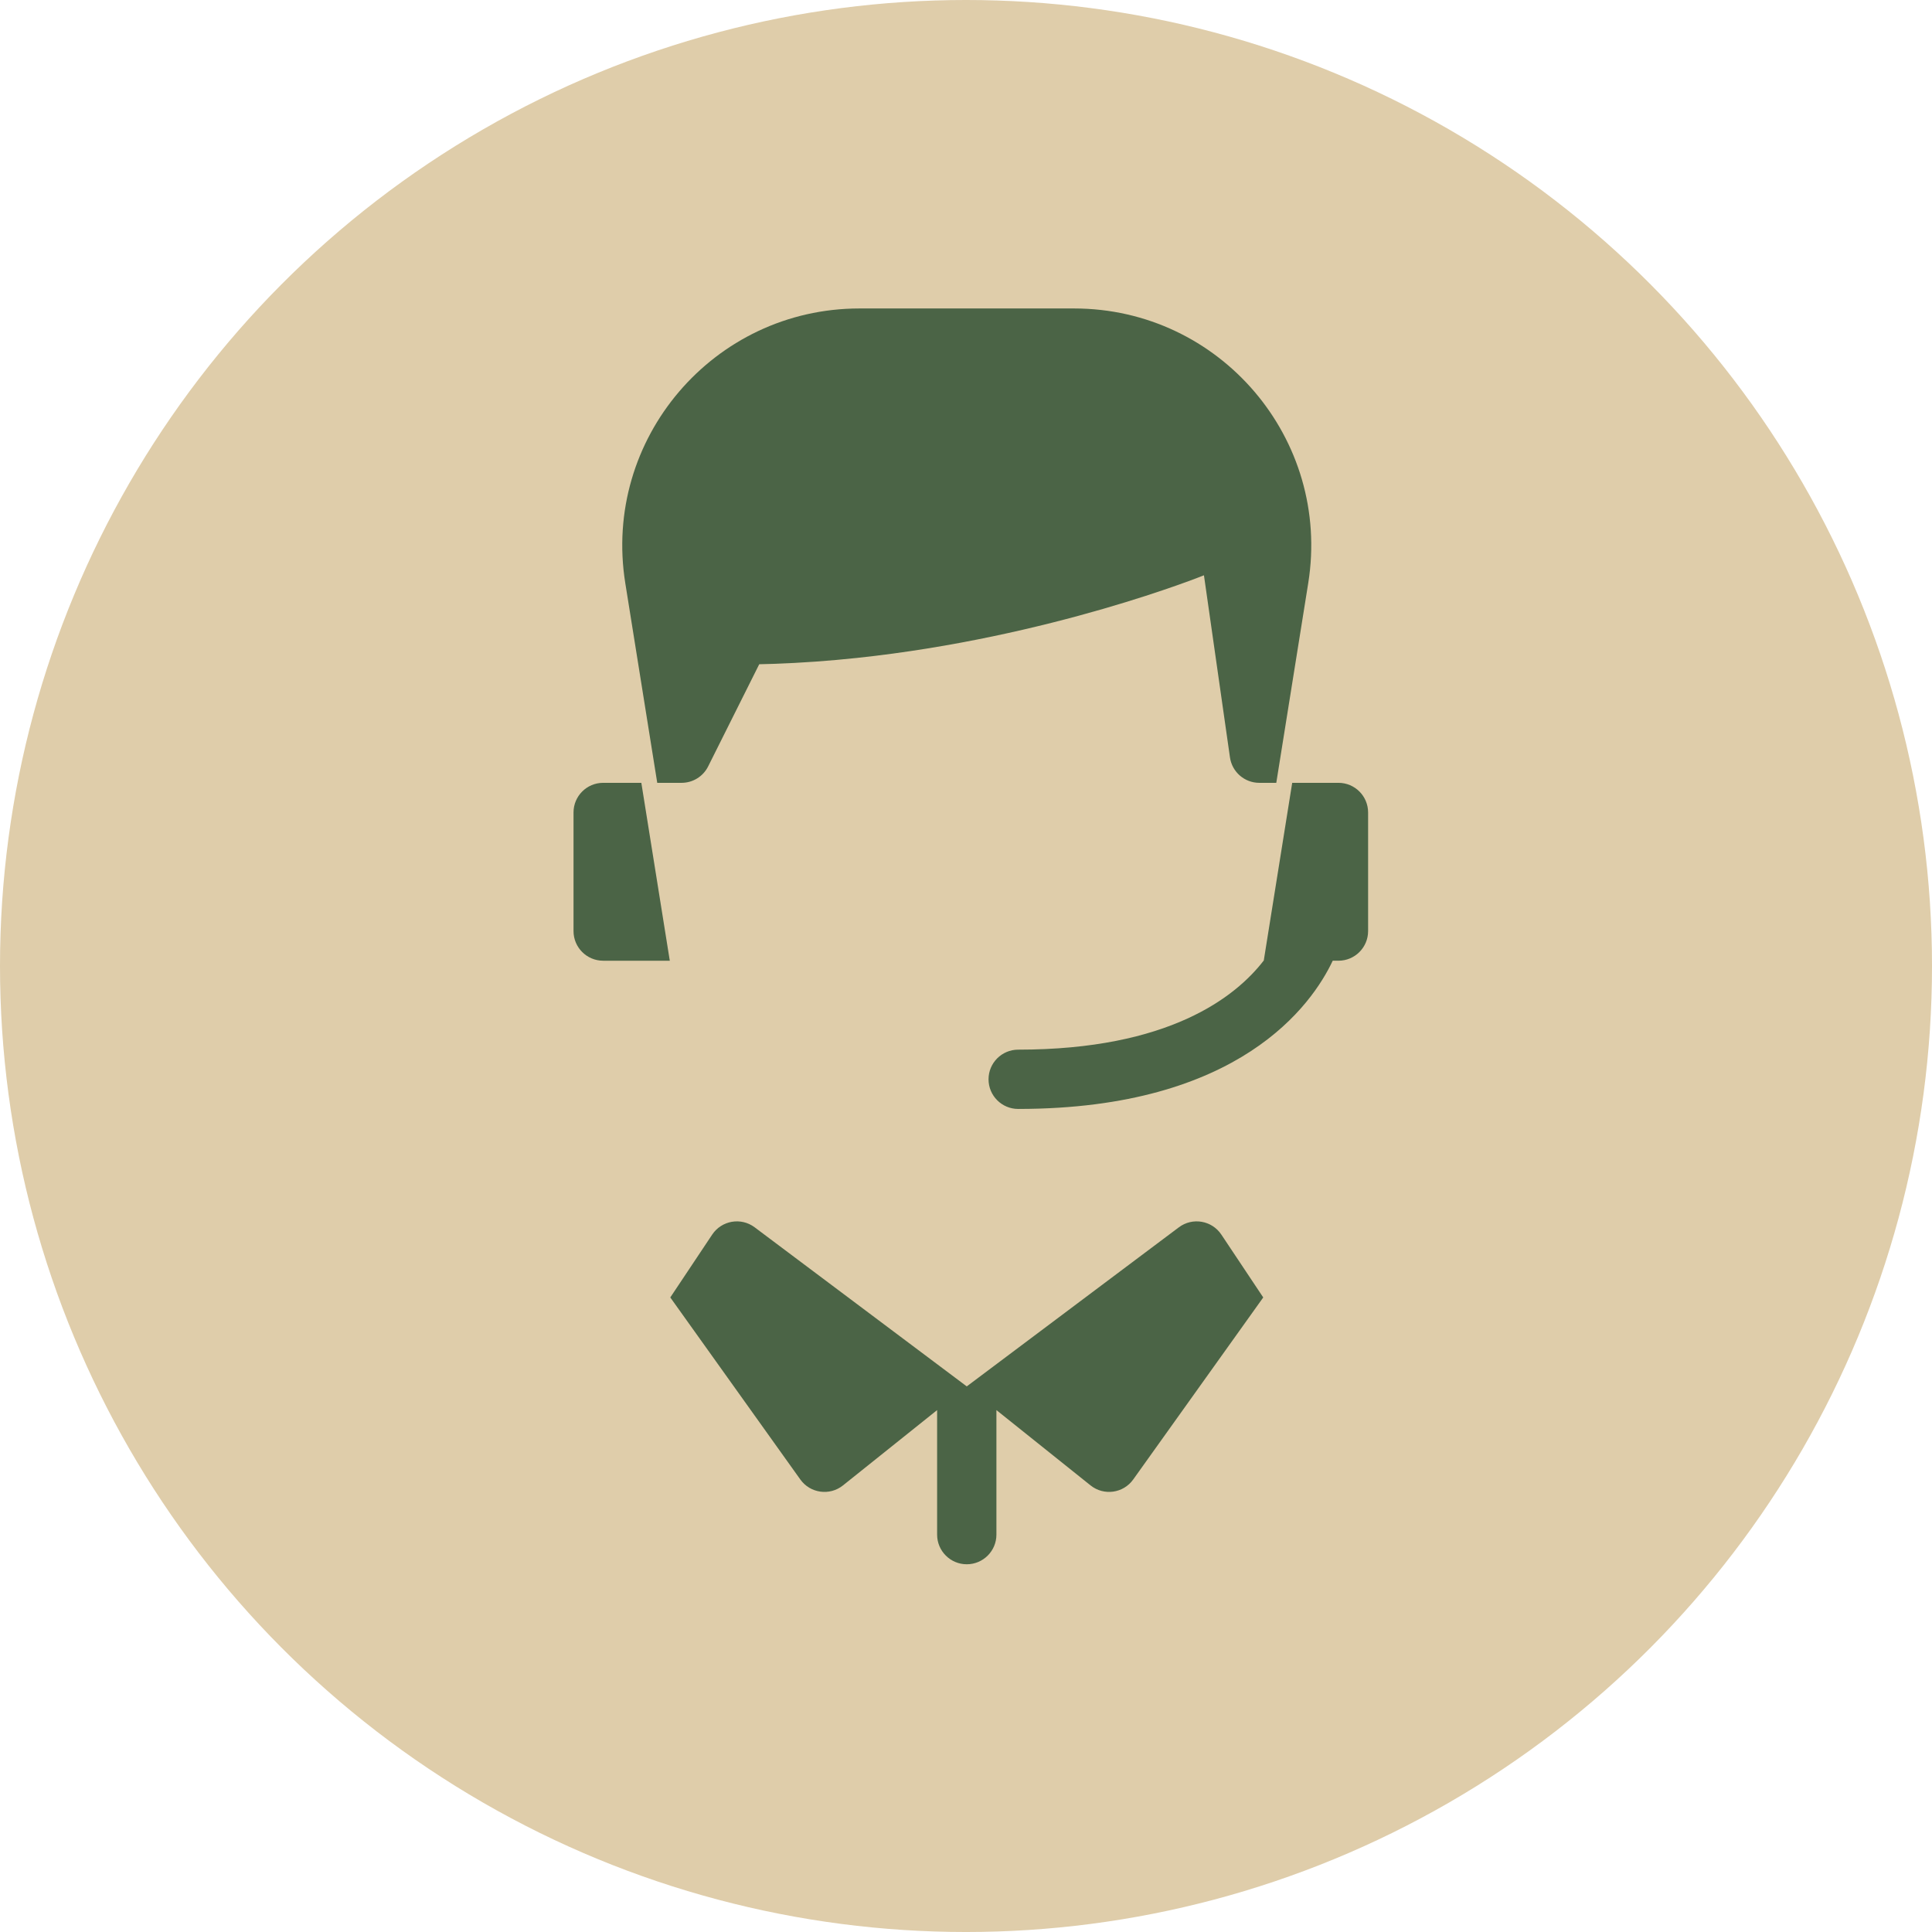 <?xml version="1.0" encoding="UTF-8"?>
<!DOCTYPE svg PUBLIC "-//W3C//DTD SVG 1.1//EN" "http://www.w3.org/Graphics/SVG/1.1/DTD/svg11.dtd">
<!-- Creator: CorelDRAW 2018 (64 Bit) -->
<svg xmlns="http://www.w3.org/2000/svg" xml:space="preserve" width="30px" height="30px" version="1.1" style="shape-rendering:geometricPrecision; text-rendering:geometricPrecision; image-rendering:optimizeQuality; fill-rule:evenodd; clip-rule:evenodd"
viewBox="0 0 2561.49 2561.49"
 xmlns:xlink="http://www.w3.org/1999/xlink">
 <defs>
  <style type="text/css">
   <![CDATA[
    .fil1 {fill:#4B6446}
    .fil0 {fill:#DFCDAA}
   ]]>
  </style>
 </defs>
 <g id="Capa_x0020_1">
  <circle class="fil0" cx="1280.75" cy="1280.75" r="1280.75"/>
 </g>
 <g id="Capa_x0020_1_0">
  <path class="fil1" d="M1619.27 1636.83c-12.52,-18.77 -38.24,-23.18 -56.3,-9.64l-281.21 210.92 -281.22 -210.92c-18.05,-13.54 -43.77,-9.13 -56.29,9.64l-55.57 83.35 172.41 241.37c13.11,18.35 38.94,21.94 56.54,7.85l124.82 -99.85 0 165.09c0,21.71 17.6,39.31 39.31,39.31 21.71,0 39.31,-17.6 39.31,-39.31l0 -165.09 124.82 99.85c17.61,14.09 43.43,10.5 56.54,-7.85l172.4 -241.37 -55.56 -83.35z"/>
  <path class="fil1" d="M1675.54 1273.45c-37.35,48.46 -125.79,118.2 -325.61,118.21l-0.01 0c-21.71,0.01 -39.3,17.6 -39.3,39.3 0,21.71 17.59,39.31 39.31,39.31l1.1 -0.01c292.61,-0.36 388.52,-138.46 415.92,-196.52l7.6 0c21.71,0 39.31,-17.6 39.31,-39.31l0 -157.23c-0.01,-21.71 -17.61,-39.31 -39.32,-39.31l-61.31 0 -37.69 235.56z"/>
  <path class="fil1" d="M850.3 1037.89l-50.6 0c-21.71,0 -39.31,17.6 -39.31,39.31l0 157.23c0,21.71 17.6,39.31 39.31,39.31l88.33 0 -37.73 -235.85z"/>
  <path class="fil1" d="M1006.61 880.66c6.21,-0.13 12.4,-0.3 18.58,-0.51 37.78,-1.28 74.92,-4.02 111,-7.86 256.78,-27.28 460.03,-109.55 460.03,-109.55l34.49 241.4c2.76,19.37 19.35,33.76 38.91,33.76l22.51 0 42.36 -264.78c30.57,-191.07 -117.01,-364.15 -310.51,-364.15l-284.44 0c-193.5,0 -341.08,173.08 -310.52,364.15l42.37 264.77 32.31 0c14.89,0 28.49,-8.41 35.15,-21.72l67.76 -135.51z"/>
 </g>
</svg>
